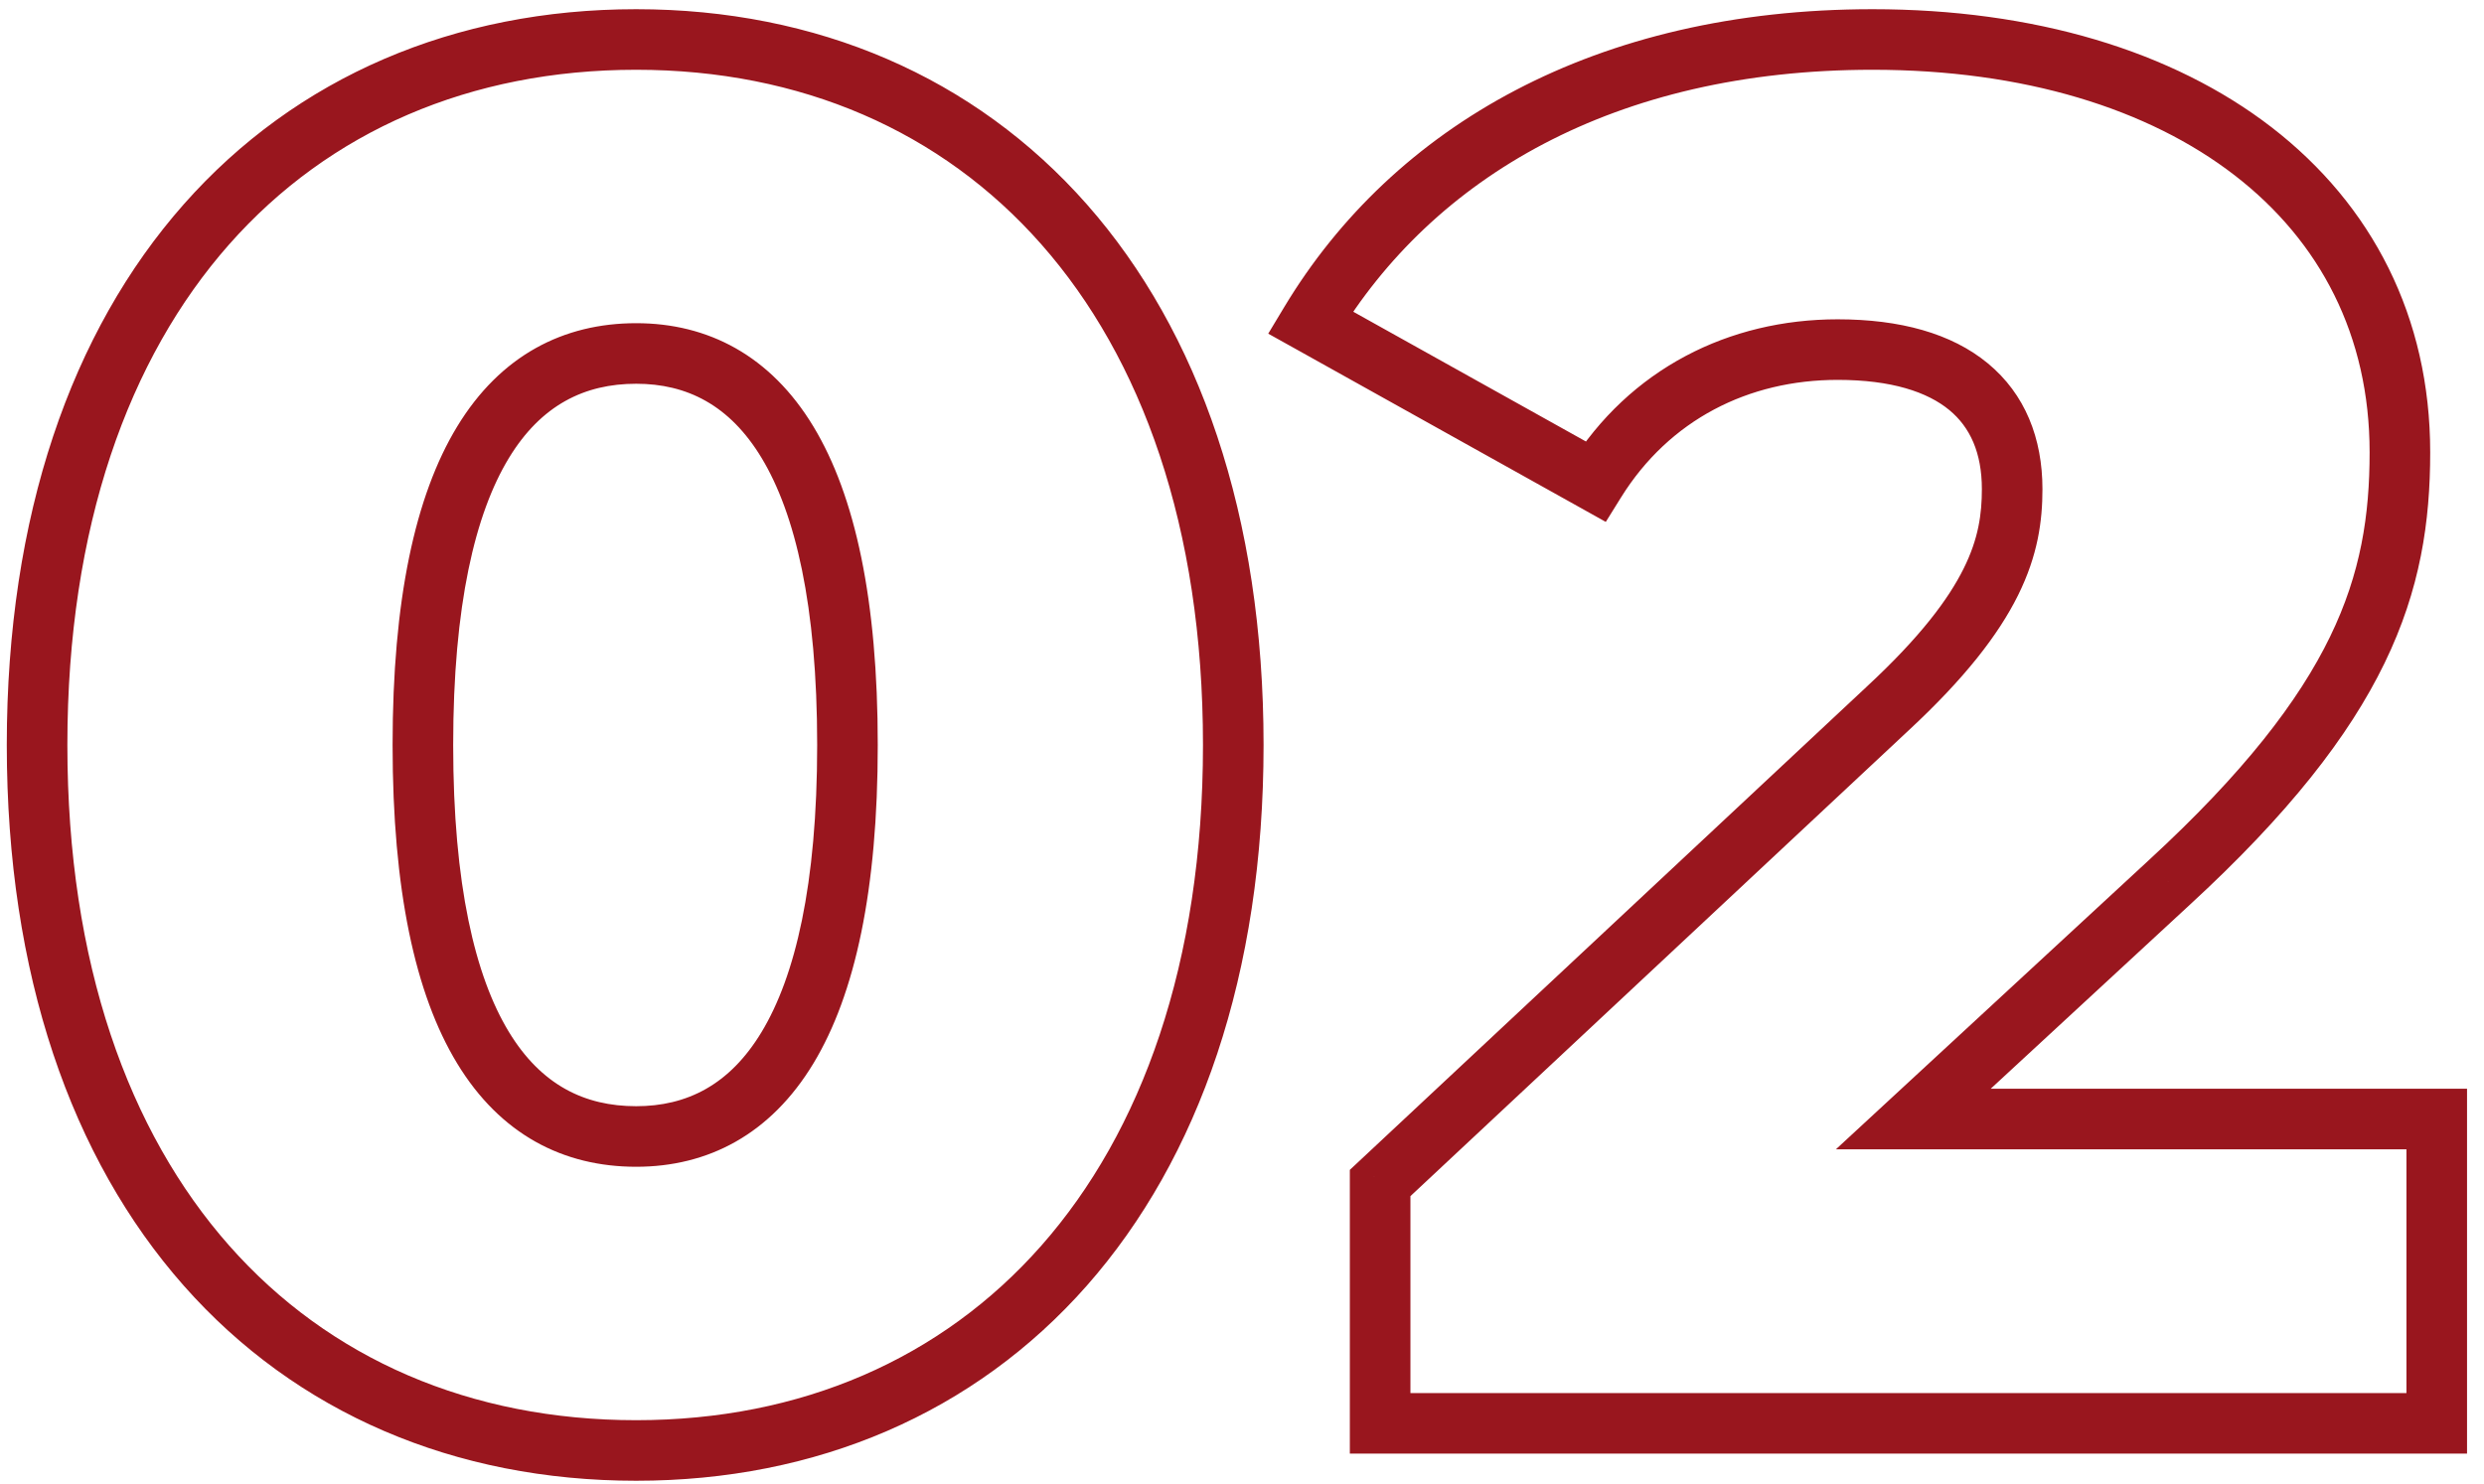 <?xml version="1.0" encoding="UTF-8"?> <svg xmlns="http://www.w3.org/2000/svg" width="82" height="49" viewBox="0 0 82 49" fill="none"> <path d="M21 48.896C26.958 48.896 32.168 46.662 35.878 42.453C39.578 38.254 41.712 32.176 41.712 24.6H39.712C39.712 31.808 37.685 37.378 34.377 41.131C31.079 44.874 26.433 46.896 21 46.896V48.896ZM41.712 24.6C41.712 17.024 39.578 10.946 35.878 6.747C32.168 2.538 26.958 0.304 21 0.304V2.304C26.433 2.304 31.079 4.326 34.377 8.069C37.685 11.822 39.712 17.392 39.712 24.6H41.712ZM21 0.304C15.011 0.304 9.784 2.537 6.066 6.746C2.357 10.945 0.224 17.024 0.224 24.6H2.224C2.224 17.392 4.25 11.823 7.565 8.07C10.871 4.327 15.533 2.304 21 2.304V0.304ZM0.224 24.6C0.224 32.176 2.357 38.255 6.066 42.454C9.784 46.663 15.011 48.896 21 48.896V46.896C15.533 46.896 10.871 44.873 7.565 41.13C4.25 37.377 2.224 31.808 2.224 24.6H0.224ZM21 36.528C19.297 36.528 17.863 35.828 16.798 34.073C15.689 32.246 14.96 29.23 14.96 24.6H12.96C12.96 29.378 13.702 32.826 15.089 35.111C16.52 37.468 18.605 38.528 21 38.528V36.528ZM14.96 24.6C14.96 19.97 15.689 16.954 16.798 15.127C17.863 13.373 19.297 12.672 21 12.672V10.672C18.605 10.672 16.52 11.732 15.089 14.089C13.702 16.374 12.96 19.822 12.96 24.6H14.96ZM21 12.672C22.664 12.672 24.084 13.367 25.143 15.124C26.246 16.953 26.976 19.971 26.976 24.6H28.976C28.976 19.821 28.233 16.375 26.856 14.091C25.436 11.737 23.367 10.672 21 10.672V12.672ZM26.976 24.6C26.976 29.229 26.246 32.247 25.143 34.075C24.084 35.833 22.664 36.528 21 36.528V38.528C23.367 38.528 25.436 37.463 26.856 35.108C28.233 32.825 28.976 29.379 28.976 24.6H26.976ZM63.16 36.952L62.481 36.218L60.605 37.952H63.16V36.952ZM71.608 29.144L70.931 28.408L70.929 28.41L71.608 29.144ZM43.256 10.648L42.399 10.132L41.866 11.018L42.769 11.521L43.256 10.648ZM52.664 15.896L52.177 16.769L53.009 17.234L53.513 16.424L52.664 15.896ZM62.328 23.384L61.648 22.651L61.645 22.654L62.328 23.384ZM45.56 39.064L44.877 38.334L44.56 38.63V39.064H45.56ZM45.56 47H44.56V48H45.56V47ZM80.44 47V48H81.44V47H80.44ZM80.44 36.952H81.44V35.952H80.44V36.952ZM63.839 37.686L72.287 29.878L70.929 28.41L62.481 36.218L63.839 37.686ZM72.285 29.88C75.539 26.886 77.538 24.324 78.715 21.901C79.902 19.459 80.224 17.22 80.224 14.936H78.224C78.224 17.004 77.938 18.925 76.917 21.027C75.886 23.148 74.077 25.514 70.931 28.408L72.285 29.88ZM80.224 14.936C80.224 10.461 78.3 6.763 74.996 4.209C71.714 1.673 67.129 0.304 61.816 0.304V2.304C66.807 2.304 70.926 3.591 73.772 5.791C76.596 7.973 78.224 11.091 78.224 14.936H80.224ZM61.816 0.304C52.683 0.304 45.996 4.16 42.399 10.132L44.113 11.164C47.3 5.872 53.285 2.304 61.816 2.304V0.304ZM42.769 11.521L52.177 16.769L53.151 15.023L43.743 9.775L42.769 11.521ZM53.513 16.424C55.108 13.861 57.718 12.544 60.664 12.544V10.544C57.083 10.544 53.804 12.171 51.815 15.368L53.513 16.424ZM60.664 12.544C62.452 12.544 63.631 12.948 64.348 13.539C65.034 14.105 65.424 14.949 65.424 16.152H67.424C67.424 14.475 66.854 13.015 65.62 11.997C64.417 11.004 62.716 10.544 60.664 10.544V12.544ZM65.424 16.152C65.424 16.965 65.316 17.781 64.824 18.771C64.321 19.786 63.388 21.035 61.648 22.651L63.008 24.117C64.852 22.405 65.967 20.966 66.616 19.661C67.276 18.331 67.424 17.195 67.424 16.152H65.424ZM61.645 22.654L44.877 38.334L46.243 39.794L63.011 24.114L61.645 22.654ZM44.56 39.064V47H46.56V39.064H44.56ZM45.56 48H80.44V46H45.56V48ZM81.44 47V36.952H79.44V47H81.44ZM80.44 35.952H63.16V37.952H80.44V35.952Z" fill="#99161E"></path> </svg> 